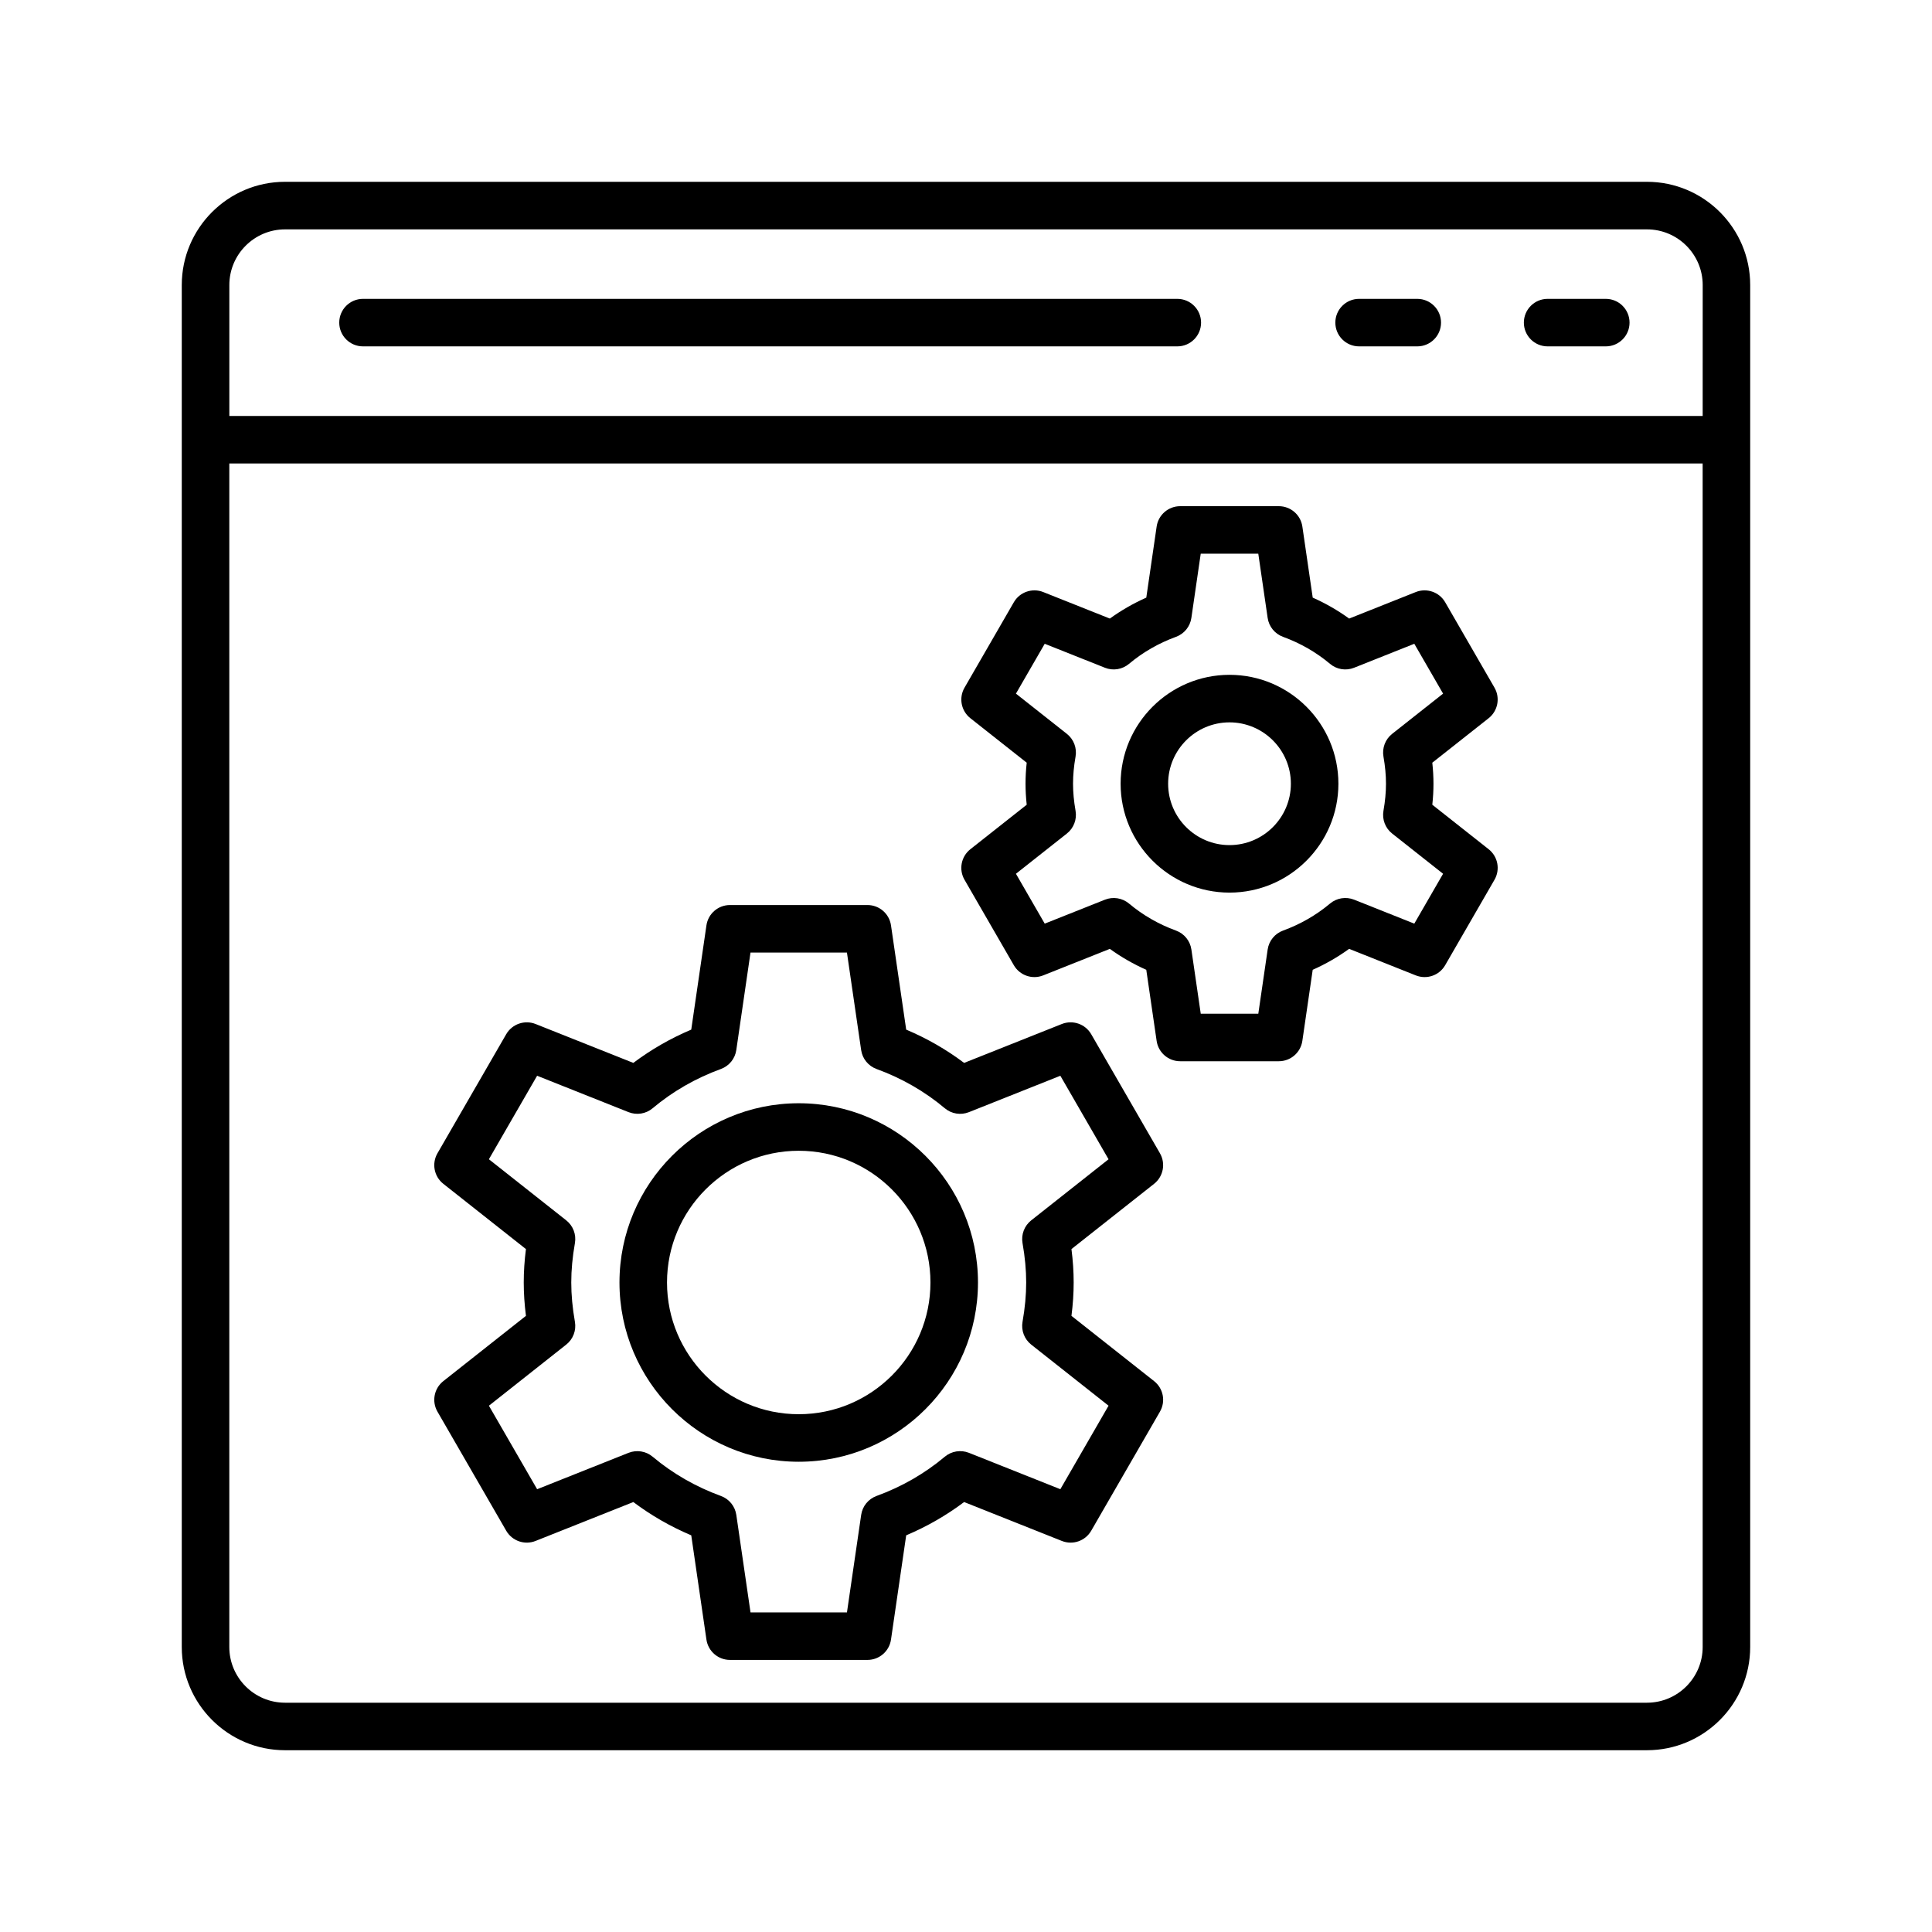 <?xml version="1.0" encoding="UTF-8"?>
<!-- Uploaded to: ICON Repo, www.svgrepo.com, Generator: ICON Repo Mixer Tools -->
<svg fill="#000000" width="800px" height="800px" version="1.1" viewBox="144 144 512 512" xmlns="http://www.w3.org/2000/svg">
 <g>
  <path d="m580.46 192.18h-360.93c-15.086 0-27.359 12.273-27.359 27.359v360.93c0 15.086 12.273 27.359 27.359 27.359h360.93c15.086 0 27.359-12.273 27.359-27.359v-360.93c0-15.086-12.273-27.359-27.359-27.359zm14.766 388.29c0 8.141-6.625 14.766-14.766 14.766h-360.93c-8.141 0-14.762-6.625-14.762-14.766v-313.64h390.45zm0-326.23h-390.45v-34.691c0-8.141 6.621-14.762 14.762-14.762h360.93c8.141 0 14.766 6.621 14.766 14.762z"/>
  <path d="m456 223.2h-215.8c-3.477 0-6.297 2.82-6.297 6.297 0 3.477 2.82 6.297 6.297 6.297h215.8c3.477 0 6.297-2.82 6.297-6.297 0-3.477-2.82-6.297-6.297-6.297z"/>
  <path d="m569.55 223.2h-15.414c-3.477 0-6.297 2.82-6.297 6.297 0 3.477 2.82 6.297 6.297 6.297h15.414c3.477 0 6.297-2.82 6.297-6.297 0-3.477-2.82-6.297-6.297-6.297z"/>
  <path d="m519.59 223.2h-15.414c-3.477 0-6.297 2.82-6.297 6.297 0 3.477 2.82 6.297 6.297 6.297h15.414c3.477 0 6.297-2.82 6.297-6.297 0-3.477-2.82-6.297-6.297-6.297z"/>
  <path d="m259.93 518.1 18.223 31.562c1.566 2.707 4.887 3.863 7.781 2.703l25.902-10.309c4.707 3.539 9.848 6.496 15.352 8.824l4.023 27.625c0.453 3.098 3.106 5.391 6.234 5.391h36.445c3.129 0 5.781-2.293 6.234-5.387l4.027-27.629c5.5-2.332 10.641-5.281 15.348-8.824l25.902 10.309c2.906 1.16 6.219 0.004 7.781-2.703l18.219-31.562c1.562-2.711 0.902-6.152-1.555-8.09l-21.898-17.293c0.391-3.047 0.586-5.969 0.586-8.848 0-2.883-0.195-5.801-0.586-8.852l21.898-17.293c2.453-1.938 3.113-5.383 1.555-8.09l-18.219-31.562c-1.566-2.703-4.879-3.848-7.781-2.703l-25.902 10.309c-4.707-3.543-9.848-6.496-15.348-8.82l-4.027-27.629c-0.453-3.094-3.106-5.387-6.234-5.387h-36.445c-3.129 0-5.781 2.293-6.234 5.391l-4.023 27.625c-5.504 2.328-10.645 5.281-15.352 8.82l-25.902-10.309c-2.898-1.145-6.215 0-7.781 2.703l-18.223 31.562c-1.562 2.711-0.902 6.152 1.555 8.09l21.898 17.297c-0.395 3.055-0.586 5.977-0.586 8.848 0 2.867 0.195 5.789 0.586 8.844l-21.898 17.297c-2.453 1.938-3.117 5.383-1.555 8.09zm34.129-17.77c1.816-1.434 2.699-3.746 2.301-6.027-0.652-3.734-0.969-7.144-0.969-10.434 0-3.289 0.316-6.703 0.969-10.438 0.398-2.281-0.484-4.594-2.301-6.027l-20.496-16.191 12.777-22.129 24.23 9.645c2.16 0.855 4.606 0.465 6.379-1.027 5.324-4.469 11.41-7.969 18.098-10.41 2.176-0.793 3.742-2.715 4.078-5.008l3.766-25.848h25.555l3.769 25.852c0.336 2.289 1.898 4.211 4.078 5.008 6.684 2.434 12.773 5.938 18.098 10.41 1.777 1.492 4.227 1.883 6.379 1.027l24.234-9.645 12.773 22.129-20.496 16.191c-1.816 1.434-2.699 3.75-2.301 6.031 0.652 3.715 0.969 7.129 0.969 10.434 0 3.301-0.316 6.715-0.969 10.43-0.398 2.277 0.484 4.598 2.301 6.031l20.496 16.191-12.773 22.129-24.234-9.645c-2.148-0.848-4.602-0.461-6.379 1.027-5.324 4.469-11.41 7.973-18.098 10.41-2.176 0.793-3.738 2.715-4.074 5.008l-3.769 25.852h-25.555l-3.766-25.848c-0.336-2.289-1.898-4.215-4.074-5.008-6.691-2.441-12.781-5.945-18.102-10.41-1.77-1.488-4.219-1.875-6.379-1.027l-24.23 9.645-12.777-22.129z"/>
  <path d="m355.67 531.38c26.195 0 47.504-21.309 47.504-47.504 0-26.195-21.309-47.504-47.504-47.504-26.191 0-47.504 21.309-47.504 47.504 0 26.195 21.312 47.504 47.504 47.504zm0-82.414c19.25 0 34.91 15.66 34.91 34.91s-15.66 34.906-34.91 34.906c-19.25 0.004-34.906-15.656-34.906-34.906s15.656-34.91 34.906-34.91z"/>
  <path d="m399.6 377.14 13.074 22.648c1.566 2.711 4.887 3.859 7.781 2.703l17.664-7.031c3.004 2.172 6.234 4.023 9.656 5.547l2.746 18.844c0.453 3.094 3.106 5.387 6.234 5.387h26.148c3.129 0 5.781-2.293 6.234-5.387l2.746-18.844c3.426-1.523 6.656-3.379 9.656-5.551l17.664 7.035c2.926 1.156 6.223 0.008 7.785-2.703l13.074-22.648c1.562-2.711 0.902-6.152-1.555-8.09l-14.93-11.789c0.211-1.906 0.312-3.75 0.312-5.57 0-1.82-0.105-3.664-0.312-5.57l14.93-11.789c2.453-1.938 3.113-5.383 1.555-8.09l-13.074-22.645c-1.562-2.703-4.875-3.848-7.781-2.703l-17.664 7.031c-3-2.172-6.231-4.027-9.656-5.551l-2.746-18.844c-0.453-3.094-3.106-5.387-6.234-5.387h-26.148c-3.129 0-5.781 2.293-6.234 5.387l-2.746 18.844c-3.426 1.523-6.656 3.379-9.656 5.551l-17.664-7.031c-2.898-1.145-6.219 0-7.781 2.703l-13.074 22.645c-1.562 2.711-0.902 6.152 1.555 8.09l14.93 11.789c-0.211 1.906-0.312 3.75-0.312 5.57 0 1.82 0.105 3.664 0.312 5.57l-14.93 11.789c-2.457 1.938-3.121 5.383-1.559 8.09zm27.133-12.242c1.816-1.434 2.699-3.75 2.301-6.027-0.449-2.57-0.668-4.922-0.668-7.18 0-2.262 0.219-4.613 0.668-7.184 0.398-2.277-0.484-4.594-2.301-6.027l-13.5-10.66 7.629-13.211 15.957 6.352c2.156 0.859 4.609 0.461 6.379-1.031 3.66-3.07 7.852-5.481 12.449-7.16 2.176-0.793 3.742-2.715 4.078-5.008l2.481-17.027h15.254l2.481 17.027c0.336 2.289 1.898 4.211 4.078 5.008 4.602 1.68 8.793 4.086 12.449 7.16 1.773 1.496 4.227 1.891 6.379 1.031l15.957-6.352 7.629 13.211-13.5 10.66c-1.816 1.434-2.699 3.75-2.301 6.027 0.449 2.57 0.668 4.922 0.668 7.184 0 2.262-0.219 4.609-0.668 7.18-0.398 2.277 0.484 4.594 2.301 6.027l13.5 10.66-7.629 13.215-15.953-6.352c-2.16-0.848-4.606-0.461-6.379 1.031-3.66 3.07-7.852 5.481-12.449 7.16-2.176 0.793-3.742 2.715-4.078 5.008l-2.481 17.027h-15.254l-2.481-17.027c-0.336-2.289-1.898-4.211-4.078-5.008-4.602-1.676-8.789-4.086-12.453-7.16-1.773-1.488-4.219-1.879-6.375-1.027l-15.961 6.348-7.629-13.215z"/>
  <path d="m469.83 380.55c15.914 0 28.859-12.945 28.859-28.855 0-15.914-12.945-28.859-28.859-28.859-15.91 0-28.855 12.945-28.855 28.859 0 15.91 12.945 28.855 28.855 28.855zm0-45.117c8.965 0 16.266 7.297 16.266 16.266 0 8.965-7.297 16.262-16.266 16.262-8.965 0-16.262-7.293-16.262-16.262s7.297-16.266 16.262-16.266z"/>
 </g>
</svg>